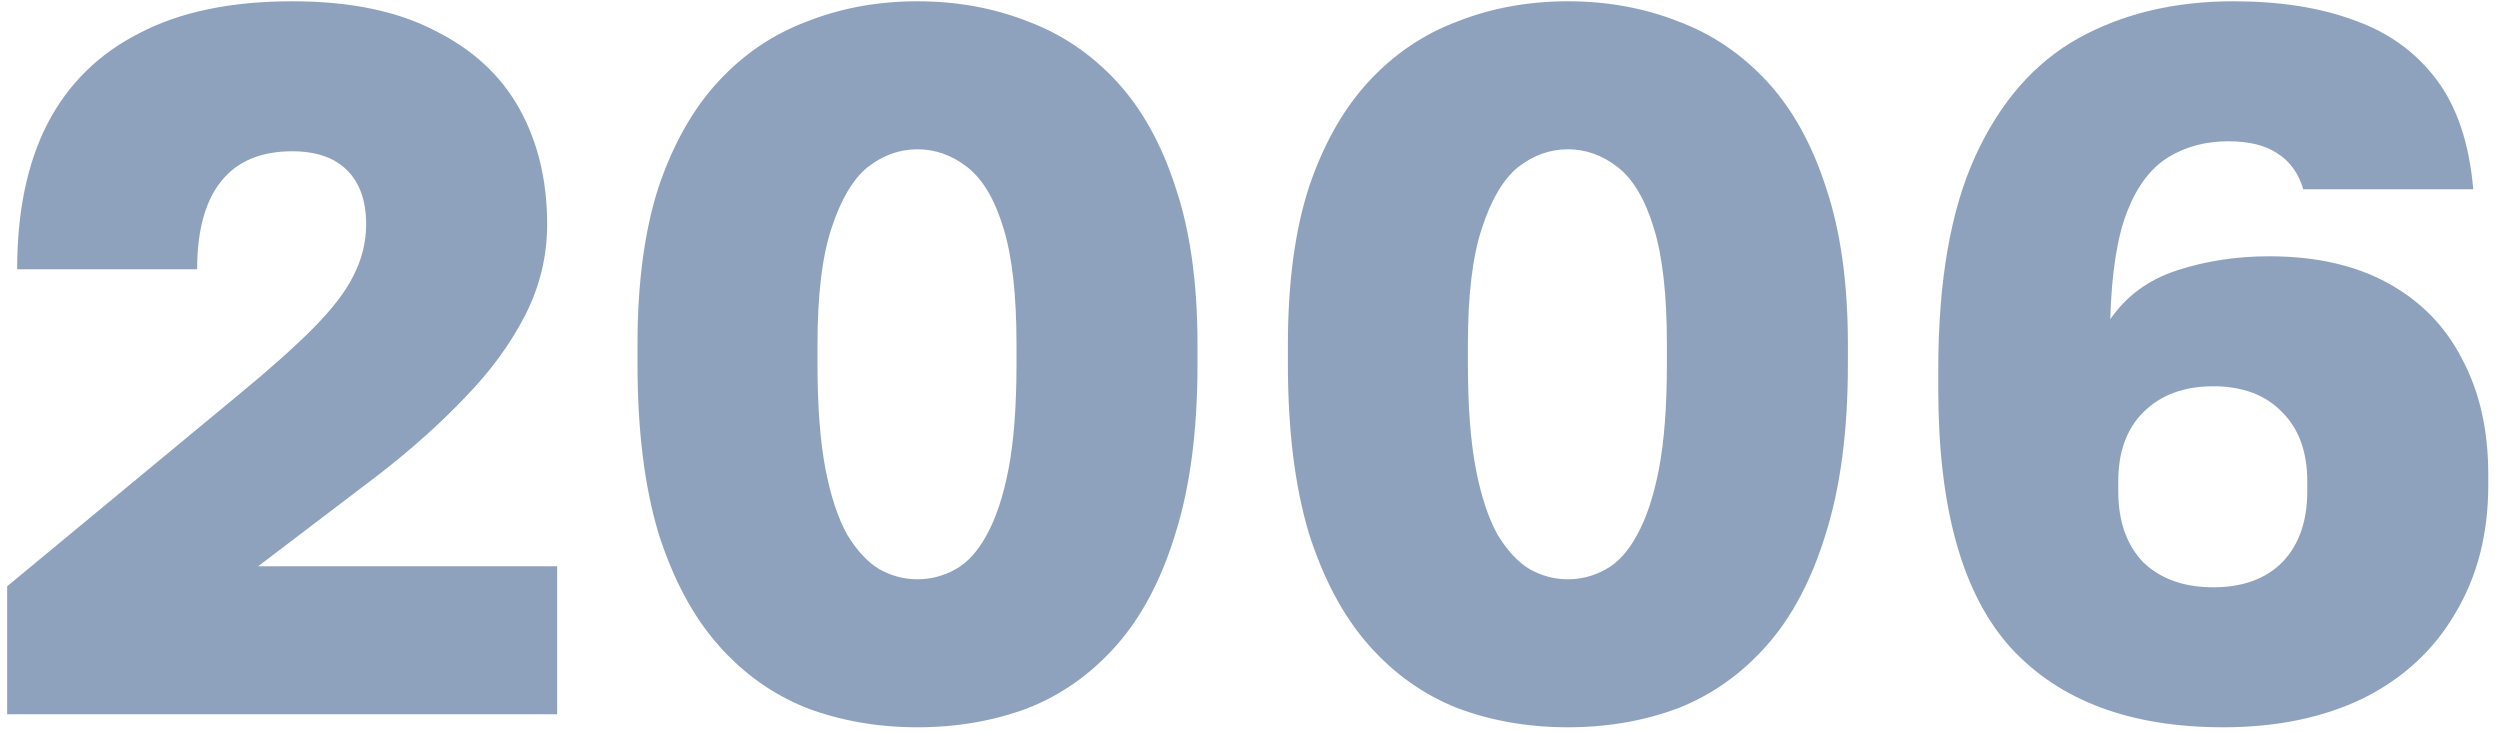 <?xml version="1.0" encoding="UTF-8"?> <svg xmlns="http://www.w3.org/2000/svg" width="140" height="41" viewBox="0 0 140 41" fill="none"><path opacity="0.5" d="M0.4 40V32.832L13.392 22.08C15.072 20.699 16.435 19.485 17.48 18.44C18.563 17.357 19.328 16.368 19.776 15.472C20.261 14.539 20.504 13.568 20.504 12.56C20.504 11.253 20.149 10.245 19.44 9.536C18.731 8.827 17.704 8.472 16.36 8.472C14.605 8.472 13.28 9.032 12.384 10.152C11.488 11.272 11.04 12.915 11.04 15.08H0.96C0.96 11.869 1.52 9.163 2.64 6.96C3.797 4.72 5.515 3.021 7.792 1.864C10.069 0.669 12.925 0.072 16.36 0.072C19.571 0.072 22.221 0.613 24.312 1.696C26.44 2.741 28.027 4.197 29.072 6.064C30.117 7.931 30.64 10.096 30.64 12.56C30.64 14.352 30.229 16.051 29.408 17.656C28.587 19.261 27.467 20.792 26.048 22.248C24.667 23.704 23.061 25.141 21.232 26.56L14.456 31.712H31.2V40H0.4ZM51.38 40.728C49.177 40.728 47.124 40.373 45.22 39.664C43.316 38.917 41.654 37.741 40.236 36.136C38.817 34.531 37.697 32.44 36.876 29.864C36.092 27.251 35.7 24.096 35.7 20.4V19.28C35.7 15.845 36.092 12.915 36.876 10.488C37.697 8.061 38.817 6.083 40.236 4.552C41.654 3.021 43.316 1.901 45.22 1.192C47.124 0.445 49.177 0.072 51.38 0.072C53.582 0.072 55.636 0.445 57.54 1.192C59.444 1.901 61.105 3.021 62.524 4.552C63.942 6.083 65.044 8.061 65.828 10.488C66.649 12.915 67.06 15.845 67.06 19.28V20.4C67.06 24.096 66.649 27.251 65.828 29.864C65.044 32.44 63.942 34.531 62.524 36.136C61.105 37.741 59.444 38.917 57.54 39.664C55.636 40.373 53.582 40.728 51.38 40.728ZM51.38 32.44C52.126 32.44 52.836 32.253 53.508 31.88C54.18 31.507 54.758 30.872 55.244 29.976C55.766 29.043 56.177 27.811 56.476 26.28C56.774 24.712 56.924 22.752 56.924 20.4V19.28C56.924 16.517 56.681 14.352 56.196 12.784C55.71 11.179 55.038 10.04 54.18 9.368C53.321 8.696 52.388 8.36 51.38 8.36C50.372 8.36 49.438 8.696 48.58 9.368C47.758 10.04 47.086 11.179 46.564 12.784C46.041 14.352 45.78 16.517 45.78 19.28V20.4C45.78 22.752 45.929 24.712 46.228 26.28C46.526 27.811 46.937 29.043 47.46 29.976C48.02 30.872 48.617 31.507 49.252 31.88C49.924 32.253 50.633 32.44 51.38 32.44ZM87.802 40.728C85.599 40.728 83.546 40.373 81.642 39.664C79.738 38.917 78.076 37.741 76.658 36.136C75.239 34.531 74.119 32.44 73.298 29.864C72.514 27.251 72.122 24.096 72.122 20.4V19.28C72.122 15.845 72.514 12.915 73.298 10.488C74.119 8.061 75.239 6.083 76.658 4.552C78.076 3.021 79.738 1.901 81.642 1.192C83.546 0.445 85.599 0.072 87.802 0.072C90.004 0.072 92.058 0.445 93.962 1.192C95.866 1.901 97.527 3.021 98.946 4.552C100.364 6.083 101.466 8.061 102.25 10.488C103.071 12.915 103.482 15.845 103.482 19.28V20.4C103.482 24.096 103.071 27.251 102.25 29.864C101.466 32.44 100.364 34.531 98.946 36.136C97.527 37.741 95.866 38.917 93.962 39.664C92.058 40.373 90.004 40.728 87.802 40.728ZM87.802 32.44C88.548 32.44 89.258 32.253 89.93 31.88C90.602 31.507 91.18 30.872 91.666 29.976C92.188 29.043 92.599 27.811 92.898 26.28C93.196 24.712 93.346 22.752 93.346 20.4V19.28C93.346 16.517 93.103 14.352 92.618 12.784C92.132 11.179 91.46 10.04 90.602 9.368C89.743 8.696 88.81 8.36 87.802 8.36C86.794 8.36 85.86 8.696 85.002 9.368C84.18 10.04 83.508 11.179 82.986 12.784C82.463 14.352 82.202 16.517 82.202 19.28V20.4C82.202 22.752 82.351 24.712 82.65 26.28C82.948 27.811 83.359 29.043 83.882 29.976C84.442 30.872 85.039 31.507 85.674 31.88C86.346 32.253 87.055 32.44 87.802 32.44ZM124.503 40.728C119.314 40.728 115.357 39.253 112.631 36.304C109.906 33.317 108.543 28.483 108.543 21.8V20.68C108.543 15.752 109.234 11.776 110.615 8.752C111.997 5.728 113.919 3.525 116.383 2.144C118.885 0.763 121.778 0.072 125.063 0.072C127.677 0.072 129.935 0.427 131.839 1.136C133.743 1.808 135.274 2.909 136.431 4.44C137.589 5.971 138.279 8.024 138.503 10.6H128.983C128.722 9.704 128.237 9.032 127.527 8.584C126.855 8.136 125.941 7.912 124.783 7.912C123.514 7.912 122.394 8.211 121.423 8.808C120.453 9.405 119.687 10.413 119.127 11.832C118.567 13.251 118.25 15.267 118.175 17.88C119.071 16.573 120.322 15.659 121.927 15.136C123.533 14.613 125.25 14.352 127.079 14.352C129.693 14.352 131.914 14.856 133.743 15.864C135.573 16.872 136.954 18.291 137.887 20.12C138.858 21.949 139.343 24.096 139.343 26.56V27.176C139.343 29.901 138.727 32.291 137.495 34.344C136.301 36.397 134.583 37.984 132.343 39.104C130.103 40.187 127.49 40.728 124.503 40.728ZM123.943 32.888C125.586 32.888 126.874 32.421 127.807 31.488C128.741 30.517 129.207 29.192 129.207 27.512V26.952C129.207 25.309 128.741 24.021 127.807 23.088C126.874 22.117 125.586 21.632 123.943 21.632C122.301 21.632 120.994 22.117 120.023 23.088C119.09 24.021 118.623 25.309 118.623 26.952V27.512C118.623 29.192 119.09 30.517 120.023 31.488C120.994 32.421 122.301 32.888 123.943 32.888Z" fill="#1F467F"></path></svg> 
